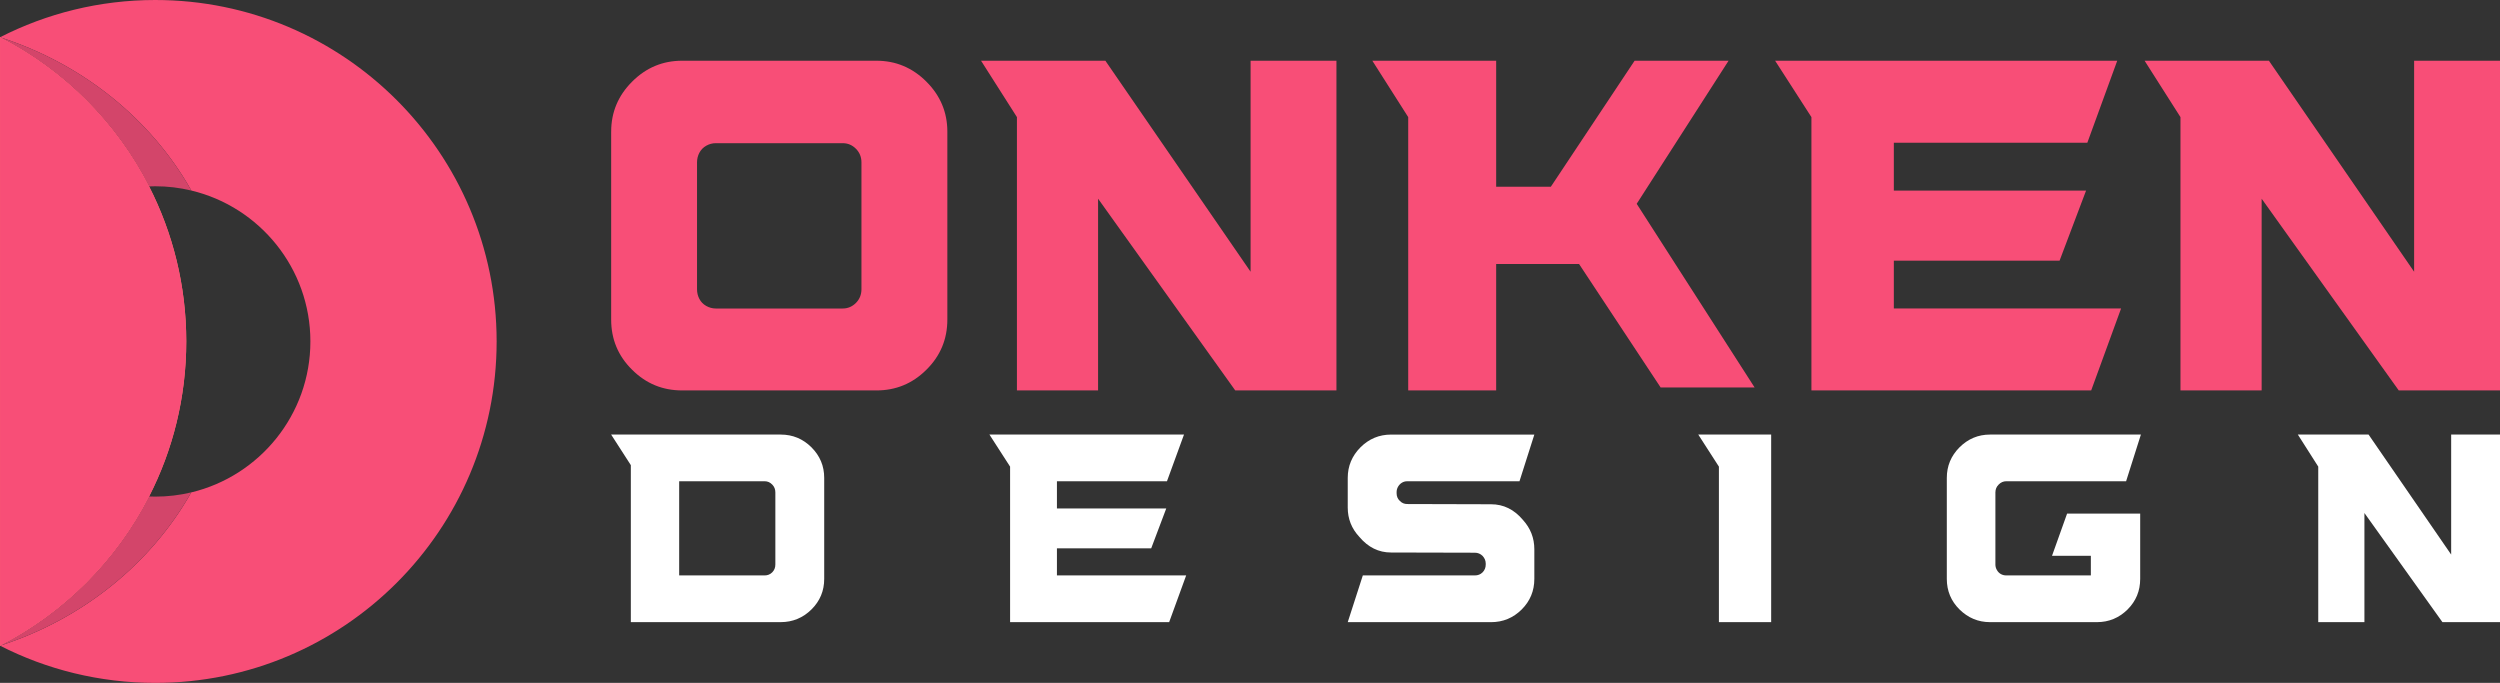 <?xml version="1.0" encoding="utf-8"?>
<!-- Generator: Adobe Illustrator 16.0.0, SVG Export Plug-In . SVG Version: 6.00 Build 0)  -->
<!DOCTYPE svg PUBLIC "-//W3C//DTD SVG 1.1//EN" "http://www.w3.org/Graphics/SVG/1.1/DTD/svg11.dtd">
<svg version="1.1" id="Calque_1" xmlns="http://www.w3.org/2000/svg" xmlns:xlink="http://www.w3.org/1999/xlink" x="0px" y="0px"
	 width="181.681px" height="49.627px" viewBox="0 0 181.681 49.627" enable-background="new 0 0 181.681 49.627"
	 xml:space="preserve">
<rect x="0" y="0" width="181.681" height="49.627" fill="#333333" stroke="none"/>
<g>
	<g>
		<path fill="#F84E77" d="M0.002,24.813v22.109c4.655-2.381,8.459-6.183,10.833-10.843C4.823,35.845,0.002,30.888,0.002,24.813
			 M11.28,0C7.228,0,3.38,0.981,0.002,2.708c5.99,1.924,10.971,5.944,13.906,11.14c4.955,1.186,8.649,5.652,8.649,10.966
			c0,5.32-3.7,9.785-8.657,10.97c-2.937,5.192-7.907,9.206-13.898,11.14c3.38,1.727,7.222,2.704,11.278,2.704
			c13.702,0,24.812-11.107,24.812-24.813S24.982,0,11.28,0 M10.835,13.548C8.461,8.888,4.657,5.087,0.002,2.708v22.106
			C0.002,18.743,4.823,13.779,10.835,13.548"/>
		<path fill="#F97F67" d="M13.537,24.813c0,4.06-0.974,7.886-2.701,11.267c-2.375,4.66-6.179,8.462-10.833,10.843V2.708
			c4.655,2.376,8.459,6.181,10.833,10.84C12.563,16.929,13.537,20.755,13.537,24.813"/>
		<path fill="#D3456A" d="M13.9,35.783c-2.937,5.192-7.907,9.206-13.898,11.14c-0.003,0,0.001,0,0,0
			c4.655-2.381,8.459-6.183,10.833-10.843c0.147,0.005,0.296,0.011,0.445,0.011C12.181,36.091,13.058,35.985,13.9,35.783"/>
		<path fill="#D3456A" d="M13.908,13.848c-0.845-0.205-1.724-0.312-2.628-0.312c-0.148,0-0.297,0.002-0.445,0.012
			C8.461,8.888,4.657,5.084,0.002,2.708c0.008-0.007-0.007,0.002,0,0C5.992,4.631,10.973,8.652,13.908,13.848"/>
		<path fill="#F84E77" d="M13.537,24.813c0,4.06-0.974,7.886-2.701,11.267c-2.375,4.66-6.179,8.462-10.833,10.843V2.708
			c4.655,2.376,8.459,6.181,10.833,10.84C12.563,16.929,13.537,20.755,13.537,24.813"/>
	</g>
	<g>
		<g>
			<path fill="#F84E77" d="M44.416,9.566c0-1.407,0.506-2.619,1.521-3.632c1.012-1.014,2.222-1.521,3.631-1.521h14.124
				c1.406,0,2.619,0.507,3.631,1.521c1.015,1.013,1.523,2.225,1.523,3.632v13.659c0,1.428-0.509,2.645-1.523,3.644
				c-1.012,1.01-2.225,1.504-3.631,1.504H49.567c-1.409,0-2.619-0.494-3.631-1.504c-1.015-0.999-1.521-2.216-1.521-3.644V9.566z
				 M62.604,21.02v-9.218c0-0.394-0.136-0.726-0.403-0.993c-0.269-0.269-0.588-0.404-0.962-0.404h-9.22
				c-0.248,0-0.479,0.063-0.698,0.187c-0.218,0.124-0.383,0.295-0.497,0.512s-0.169,0.45-0.169,0.699v9.218
				c0,0.25,0.055,0.482,0.169,0.7c0.114,0.217,0.279,0.389,0.497,0.511c0.219,0.123,0.45,0.188,0.698,0.188h9.22
				c0.374,0,0.693-0.136,0.962-0.404C62.468,21.746,62.604,21.415,62.604,21.02z"/>
			<path fill="#F84E77" d="M97.122,28.373h-7.354L79.8,14.44v13.933h-5.897V8.511l-2.608-4.098h9.035l10.553,15.334V4.413h6.239
				V28.373z"/>
			<path fill="#F84E77" d="M127.51,28.156h-6.829l-5.926-8.969h-6.025v9.186h-6.392V8.511l-2.607-4.098h8.999v9.157h3.974
				l6.087-9.157h6.829l-6.677,10.398L127.51,28.156z"/>
			<path fill="#F84E77" d="M151.972,28.373H131.64V8.511l-2.638-4.098h24.863l-2.174,5.961H137.63v3.476h13.97l-1.925,5.091H137.63
				v3.478h16.514L151.972,28.373z"/>
			<path fill="#F84E77" d="M181.681,28.373h-7.358l-9.964-13.933v13.933h-5.899V8.511l-2.607-4.098h9.034l10.553,15.334V4.413h6.242
				V28.373z"/>
		</g>
		<g>
			<path fill="#FFFFFF" d="M56.737,45.212H45.844V33.803l-1.431-2.222h12.324c0.868,0,1.616,0.312,2.232,0.925
				c0.62,0.622,0.928,1.357,0.928,2.226v7.333c0,0.878-0.308,1.614-0.928,2.228C58.353,44.899,57.605,45.212,56.737,45.212z
				 M56.347,41.028v-5.245c0-0.227-0.074-0.415-0.228-0.57c-0.154-0.16-0.337-0.24-0.548-0.24h-6.214v6.844h6.214
				c0.211,0,0.394-0.071,0.548-0.223C56.273,41.438,56.347,41.249,56.347,41.028z"/>
			<path fill="#FFFFFF" d="M84.966,45.212H73.406V33.911l-1.502-2.33h14.14l-1.237,3.392H76.81v1.976h7.945l-1.095,2.901H76.81
				v1.967h9.392L84.966,45.212z"/>
			<path fill="#FFFFFF" d="M108.358,36.646c0.908,0,1.676,0.378,2.313,1.133c0.556,0.613,0.833,1.321,0.833,2.141v2.146
				c0,0.878-0.307,1.614-0.92,2.228c-0.612,0.607-1.354,0.92-2.226,0.92H97.943l1.096-3.396h8.139c0.224,0,0.41-0.071,0.564-0.223
				c0.152-0.155,0.229-0.345,0.229-0.565v-0.071c0-0.212-0.077-0.396-0.229-0.561c-0.154-0.151-0.341-0.231-0.564-0.231
				l-6.091-0.015c-0.896,0-1.66-0.377-2.298-1.133c-0.564-0.603-0.846-1.311-0.846-2.135v-2.151c0-0.868,0.311-1.604,0.927-2.226
				c0.616-0.613,1.356-0.925,2.217-0.925h10.417l-1.08,3.392h-8.156c-0.138,0-0.269,0.032-0.385,0.104
				c-0.121,0.07-0.214,0.174-0.284,0.292c-0.069,0.123-0.105,0.25-0.105,0.401v0.071c0,0.221,0.074,0.409,0.23,0.555
				c0.151,0.161,0.335,0.232,0.544,0.232L108.358,36.646z"/>
			<path fill="#FFFFFF" d="M128.715,31.581v13.631h-3.798V33.911l-1.5-2.33H128.715z"/>
			<path fill="#FFFFFF" d="M149.125,40.392l1.095-3.065h5.313v4.738c0,0.878-0.304,1.614-0.917,2.228
				c-0.614,0.607-1.354,0.92-2.228,0.92h-7.767c-0.862,0-1.598-0.313-2.217-0.92c-0.618-0.613-0.925-1.35-0.925-2.228v-7.333
				c0-0.868,0.307-1.604,0.925-2.226c0.619-0.613,1.354-0.925,2.217-0.925h10.963l-1.075,3.392h-8.704
				c-0.213,0-0.401,0.08-0.557,0.24c-0.156,0.155-0.238,0.344-0.238,0.57v5.245c0,0.141,0.036,0.269,0.108,0.396
				c0.068,0.123,0.164,0.223,0.285,0.292c0.125,0.071,0.257,0.101,0.401,0.101h6.143v-1.425H149.125z"/>
			<path fill="#FFFFFF" d="M181.681,45.212h-4.184l-5.669-7.93v7.93h-3.355V33.911l-1.483-2.33h5.139l6.003,8.721v-8.721h3.55
				V45.212z"/>
		</g>
	</g>
</g>
</svg>
